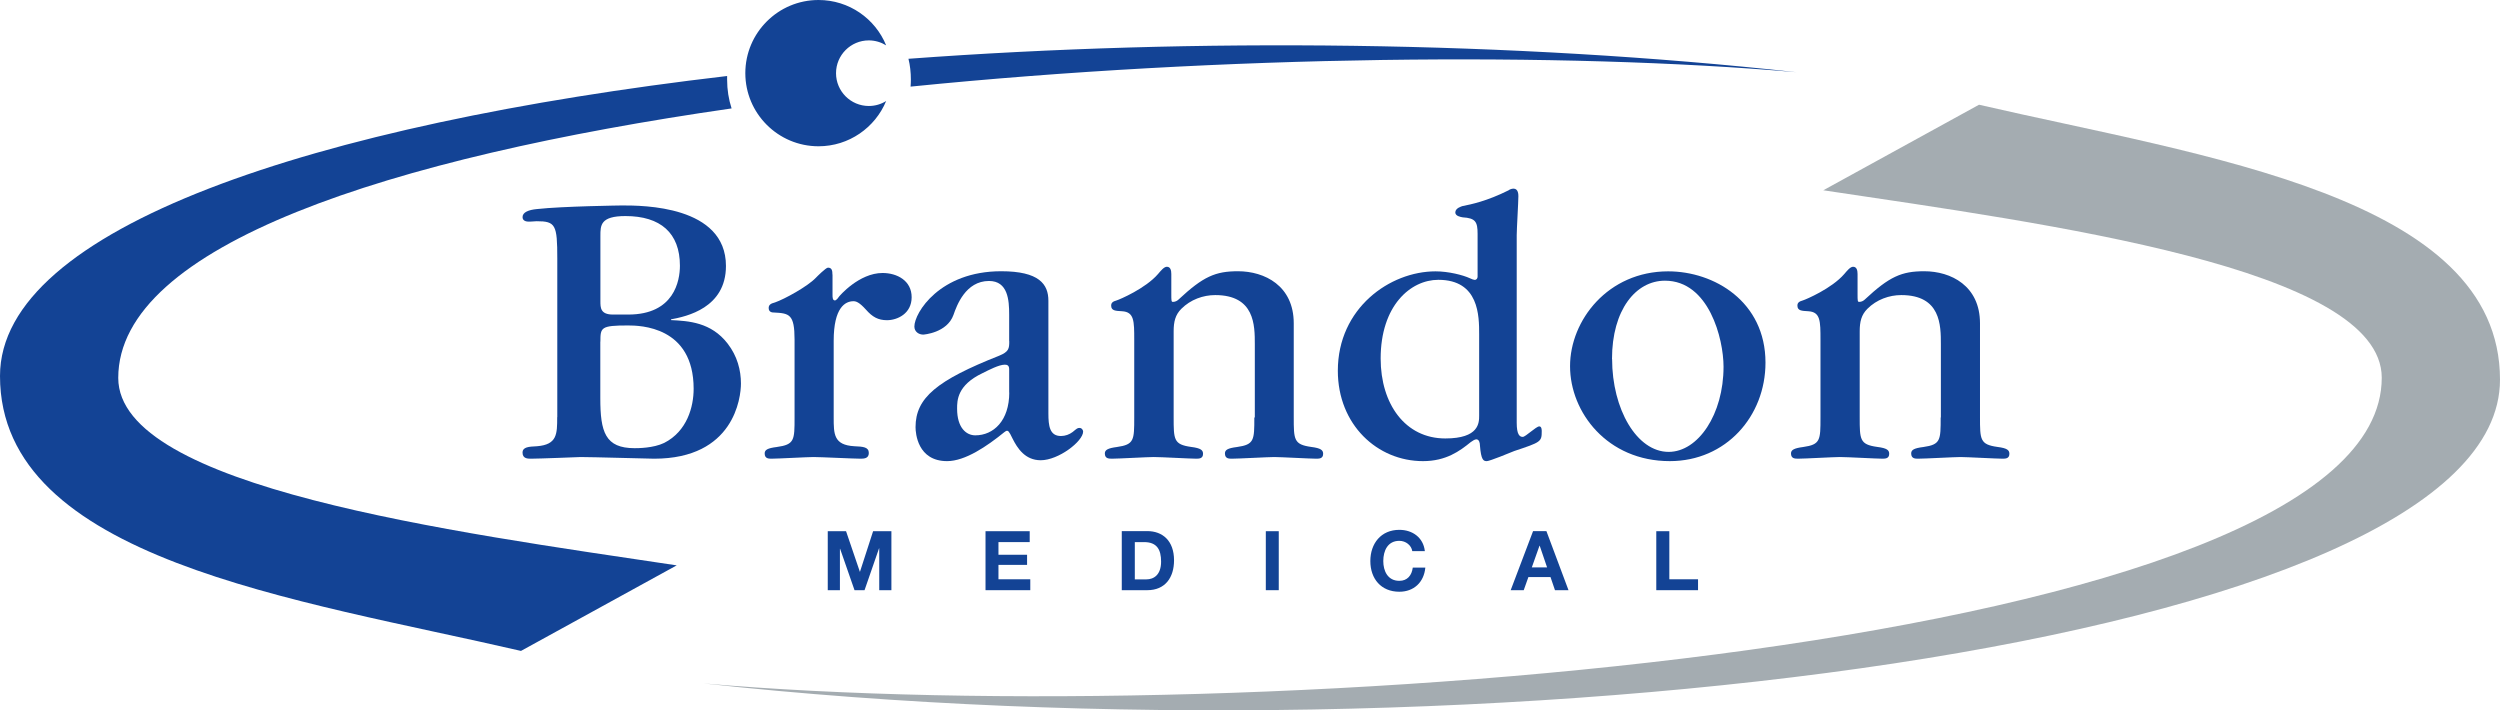 <?xml version="1.0" encoding="UTF-8"?>
<svg id="Layer_2" data-name="Layer 2" xmlns="http://www.w3.org/2000/svg" viewBox="0 0 256.87 72.98">
  <defs>
    <style>
      .cls-1, .cls-2 {
        fill: #134395;
      }

      .cls-3 {
        fill: #a4acb1;
      }

      .cls-2 {
        fill-rule: evenodd;
      }
    </style>
  </defs>
  <g id="Layer_1-2" data-name="Layer 1">
    <path class="cls-2" d="M57.25,42.86c0,1.74,0,2.82-2.07,2.99-.87.04-1.49.08-1.49.66,0,.62.54.62.87.62.79,0,5.1-.17,5.1-.17,1.2,0,7.09.17,7.55.17,8.21,0,8.92-6.26,8.92-7.72,0-1.37-.37-2.82-1.37-4.11-1.7-2.2-4.02-2.32-5.81-2.41v-.08c1.58-.29,5.64-1.16,5.64-5.48,0-6.22-8.59-6.22-10.66-6.22-.04,0-6.14.08-8.75.37-.87.08-1.49.33-1.49.83,0,.46.54.46.62.46s.37,0,.83-.04c1.95,0,2.12.37,2.12,3.82v16.31h0ZM62.98,32.32c-1.29,0-1.29-.71-1.29-1.37v-6.72c0-1.08,0-2.03,2.57-2.03,3.61,0,5.6,1.74,5.6,5.1,0,1.54-.58,5.02-5.31,5.02h-1.58ZM61.69,35.1c0-1.45.04-1.66,2.82-1.66,1.25,0,6.76.08,6.76,6.51,0,1.83-.66,4.36-3.03,5.56-1.12.54-2.7.54-3.03.54-3.03,0-3.53-1.66-3.53-5.14v-5.81h0Z"/>
    <path class="cls-1" d="M85.53,28.21c0-.37-.04-.71-.46-.71-.21,0-1.16.95-1.24,1.04-.87.91-3.24,2.2-4.19,2.53-.5.12-.66.29-.66.58,0,.46.42.46.54.46,1.58.08,2.12.17,2.12,2.78v8.01c0,2.32,0,2.78-1.83,3.03-.95.12-1.24.29-1.24.66,0,.54.41.54.71.54.66,0,3.69-.17,4.31-.17.75,0,4.11.17,4.81.17.33,0,.87,0,.87-.58,0-.62-.58-.66-1.49-.7-2.12-.12-2.12-1.25-2.12-2.95v-7.88c0-3.44,1.2-4.07,2.03-4.07.25,0,.58.08,1.29.87.66.75,1.25,1.08,2.16,1.08,1.04,0,2.53-.66,2.53-2.36s-1.49-2.49-2.99-2.49c-2.41,0-4.44,2.36-4.52,2.49-.04.08-.25.33-.37.33-.25,0-.25-.33-.25-.58v-2.07h0Z"/>
    <path class="cls-2" d="M103.7,35.06c0,.75-.04,1.08-1.04,1.49-6.39,2.53-8.59,4.32-8.59,7.34,0,.62.21,3.49,3.24,3.49,1.87,0,4.11-1.54,5.85-2.95,0,0,.21-.17.29-.17.12,0,.21,0,.58.79.5,1,1.29,2.24,2.9,2.24,1.83,0,4.36-1.95,4.36-2.95,0-.12-.12-.37-.37-.37-.21,0-.25.04-.71.42-.33.25-.75.41-1.2.41-1.16,0-1.29-1.04-1.29-2.32v-11.58c0-1.7-.95-3.03-4.85-3.03-6.31,0-8.92,4.27-8.92,5.68,0,.54.46.83.91.83.04,0,2.45-.17,3.11-2.03.33-.95,1.24-3.48,3.65-3.48,1.95,0,2.07,1.99,2.07,3.44v2.74h0ZM103.7,40.33c0,2.9-1.62,4.4-3.49,4.4-.91,0-1.87-.75-1.87-2.74,0-.83,0-2.41,2.61-3.65.66-.33,1.7-.87,2.28-.87.21,0,.46.04.46.46v2.41h0Z"/>
    <path class="cls-1" d="M128.88,42.9c0,2.32,0,2.78-1.78,3.03-.95.12-1.24.29-1.24.66,0,.54.41.54.71.54.71,0,3.73-.17,4.36-.17.66,0,3.69.17,4.31.17.29,0,.71,0,.71-.5,0-.37-.21-.58-1.24-.71-1.78-.25-1.78-.75-1.78-3.07v-9.63c0-3.86-2.99-5.35-5.73-5.35-2.32,0-3.57.54-6.1,2.9-.12.12-.33.25-.58.25-.17,0-.17-.12-.17-.83v-2.03c0-.37-.08-.75-.46-.75-.29,0-.62.41-.91.75-1.29,1.49-3.94,2.61-4.23,2.7-.46.12-.58.29-.58.54,0,.54.46.54,1.12.58,1.25.08,1.25,1,1.25,2.95v7.97c0,2.32,0,2.78-1.78,3.03-.91.12-1.24.29-1.24.66,0,.54.41.54.75.54.66,0,3.65-.17,4.27-.17.79,0,3.73.17,4.36.17.29,0,.71,0,.71-.5,0-.37-.21-.58-1.24-.71-1.78-.25-1.78-.75-1.78-3.07v-8.8c0-1,.17-1.7.79-2.32.95-.95,2.24-1.41,3.48-1.41,4.07,0,4.07,3.11,4.07,5.06v7.51h0Z"/>
    <path class="cls-2" d="M155.84,24.15c0-.62.17-3.4.17-3.98,0-.17,0-.79-.5-.79-.21,0-.46.12-.5.17-2.24,1.12-3.86,1.45-4.73,1.62-.12.04-.75.21-.75.66,0,.37.54.46.75.5,1.33.08,1.54.46,1.54,1.7v4.4c0,.17-.12.33-.29.33-.08,0-.33-.08-.5-.17-.71-.33-2.2-.71-3.53-.71-4.69,0-10.04,3.78-10.04,10.21,0,5.56,4.07,9.29,8.75,9.29,2.37,0,3.78-1.04,4.9-1.95.17-.12.41-.29.58-.29.29,0,.37.37.37.62.12,1.54.37,1.62.71,1.62.29,0,2.41-.87,2.82-1.04,2.74-.91,2.82-.95,2.82-2.03,0-.12,0-.5-.25-.5-.33,0-1.41,1.08-1.7,1.08-.33,0-.62-.25-.62-1.45v-19.29h0ZM151.98,42.69c0,.75,0,2.36-3.48,2.36-4.11,0-6.64-3.53-6.64-8.21,0-5.44,3.07-8.09,5.93-8.09,4.19,0,4.19,3.73,4.19,5.6v8.34h0Z"/>
    <path class="cls-2" d="M181.4,37.26c0-6.27-5.27-9.38-10-9.38-6.18,0-10.08,5.02-10.08,9.75s3.82,9.75,10.25,9.75c5.77,0,9.83-4.61,9.83-10.12h0ZM165.63,36.89c0-5.06,2.45-8.05,5.44-8.05,4.52,0,6.02,5.97,6.02,8.84,0,4.9-2.61,8.75-5.64,8.75-3.28,0-5.81-4.4-5.81-9.54h0Z"/>
    <path class="cls-1" d="M199.4,42.9c0,2.32,0,2.78-1.78,3.03-.95.12-1.25.29-1.25.66,0,.54.42.54.71.54.71,0,3.73-.17,4.36-.17.66,0,3.69.17,4.31.17.29,0,.71,0,.71-.5,0-.37-.21-.58-1.24-.71-1.78-.25-1.78-.75-1.78-3.07v-9.63c0-3.86-2.99-5.35-5.73-5.35-2.32,0-3.57.54-6.1,2.9-.12.12-.33.25-.58.25-.17,0-.17-.12-.17-.83v-2.03c0-.37-.08-.75-.46-.75-.29,0-.62.41-.91.75-1.29,1.49-3.94,2.61-4.23,2.7-.46.12-.58.29-.58.54,0,.54.46.54,1.12.58,1.25.08,1.25,1,1.25,2.95v7.97c0,2.32,0,2.78-1.78,3.03-.91.12-1.25.29-1.25.66,0,.54.41.54.75.54.66,0,3.65-.17,4.27-.17.79,0,3.73.17,4.36.17.29,0,.71,0,.71-.5,0-.37-.21-.58-1.24-.71-1.79-.25-1.79-.75-1.79-3.07v-8.8c0-1,.17-1.7.79-2.32.95-.95,2.24-1.41,3.48-1.41,4.07,0,4.07,3.11,4.07,5.06v7.51h0Z"/>
    <path class="cls-3" d="M203.34,10.76l-16,8.79c23.11,3.46,57.38,8,57.38,19.26,0,27.75-115.79,36.35-172.44,31.41,80,8.79,184.59-3.85,184.59-31.21,0-18.86-30.53-22.93-53.53-28.25h0Z"/>
    <polygon class="cls-1" points="85.05 60.64 86.3 60.64 86.3 56.39 86.32 56.39 87.8 60.64 88.83 60.64 90.32 56.34 90.34 56.34 90.34 60.64 91.59 60.64 91.59 54.58 89.71 54.58 88.36 58.75 88.35 58.75 86.93 54.58 85.05 54.58 85.05 60.64 85.05 60.64"/>
    <polygon class="cls-1" points="101.26 60.64 105.86 60.64 105.86 59.52 102.59 59.52 102.59 58.04 105.53 58.04 105.53 57 102.59 57 102.59 55.7 105.8 55.7 105.8 54.58 101.26 54.58 101.26 60.64 101.26 60.64"/>
    <path class="cls-2" d="M115.26,60.64h2.62c1.85,0,2.75-1.31,2.75-3.07,0-2.01-1.18-3-2.75-3h-2.62v6.07h0ZM116.6,55.7h.95c1.33,0,1.75.78,1.75,2.01,0,1.34-.74,1.82-1.51,1.82h-1.19v-3.83h0Z"/>
    <polygon class="cls-1" points="130.06 60.64 131.39 60.64 131.39 54.58 130.06 54.58 130.06 60.64 130.06 60.64"/>
    <path class="cls-1" d="M146.4,56.62c-.16-1.4-1.28-2.18-2.62-2.18-1.88,0-2.98,1.4-2.98,3.21s1.1,3.15,2.98,3.15c1.49,0,2.53-.97,2.67-2.48h-1.29c-.1.8-.56,1.36-1.38,1.36-1.2,0-1.65-1.02-1.65-2.03,0-1.06.45-2.08,1.65-2.08.66,0,1.24.46,1.33,1.06h1.29Z"/>
    <path class="cls-2" d="M155.21,60.64h1.35l.48-1.35h2.27l.46,1.35h1.39l-2.27-6.07h-1.37l-2.3,6.07h0ZM158.18,56.07h.02l.76,2.23h-1.57l.79-2.23h0Z"/>
    <polygon class="cls-1" points="170.18 60.64 174.47 60.64 174.47 59.52 171.52 59.52 171.52 54.58 170.18 54.58 170.18 60.64 170.18 60.64"/>
    <path class="cls-2" d="M53.53,66.88C30.53,61.56,0,57.49,0,38.63,0,23.43,32.29,12.77,74.71,7.81v.38c0,1.03.16,2.02.46,2.95-35.11,5.06-63.02,14.06-63.02,27.69,0,11.26,34.27,15.8,57.38,19.26l-16,8.79h0ZM93.34,6.04c29.5-2.18,62.02-1.83,91.25,1.38-24.12-2.1-58.97-1.75-91.03,1.48.02-.24.03-.47.03-.72,0-.74-.08-1.46-.25-2.15h0ZM76.58,7.52c0-4.15,3.37-7.52,7.52-7.52,3.14,0,5.83,1.92,6.95,4.66-.52-.32-1.13-.51-1.78-.51-1.86,0-3.37,1.51-3.37,3.37s1.51,3.37,3.37,3.37c.66,0,1.27-.19,1.78-.51-1.13,2.73-3.82,4.65-6.95,4.65-4.15,0-7.52-3.37-7.52-7.52h0Z"/>
  </g>
</svg>